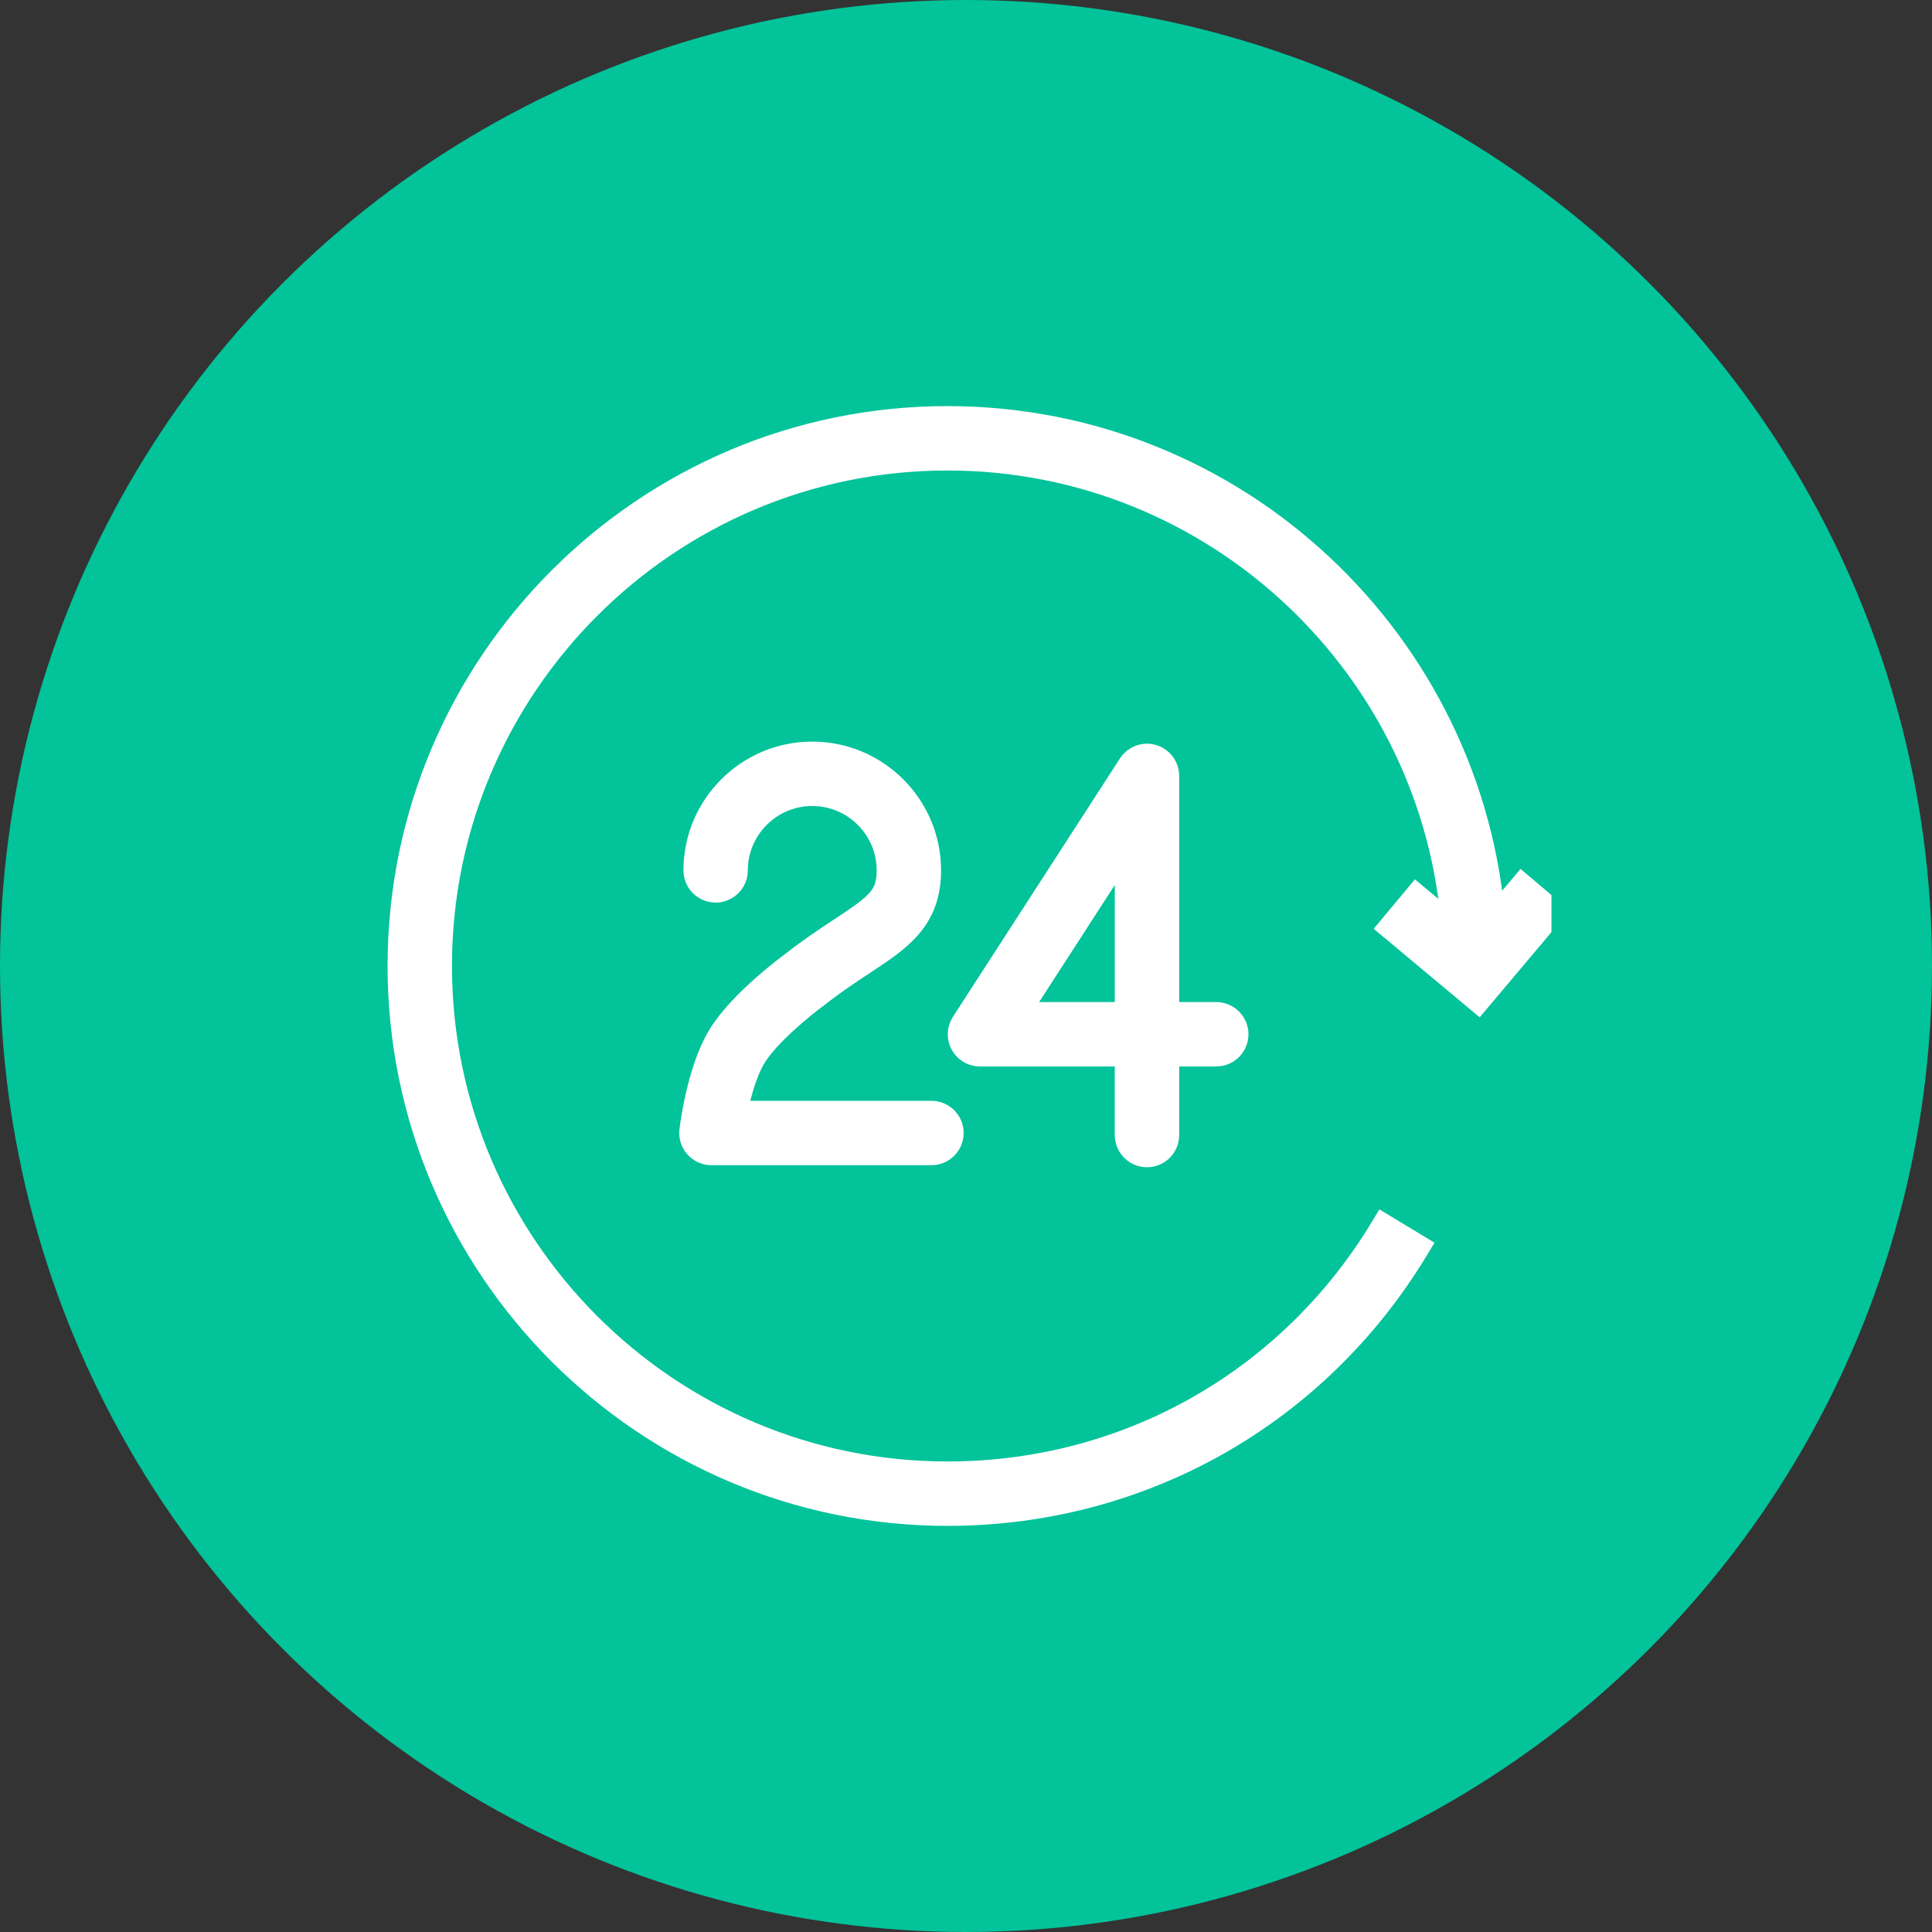 <?xml version="1.0" encoding="UTF-8"?> <svg xmlns="http://www.w3.org/2000/svg" width="66" height="66" viewBox="0 0 66 66" fill="none"><rect x="0" y="0" width="66" height="66" fill="#333333" stroke="none"/><circle cx="33" cy="33" r="33" fill="#02C39A"></circle><g clip-path="url(#clip0_25_2)"><path fill-rule="evenodd" clip-rule="evenodd" d="M28.791 31.812C28.302 32.134 27.748 32.498 27.135 32.98C27.062 33.033 25.35 34.285 24.65 35.454C23.946 36.628 23.717 38.554 23.708 38.636C23.666 38.992 23.945 39.305 24.304 39.305C26.809 39.305 29.315 39.305 31.82 39.305C32.282 39.305 32.571 38.805 32.34 38.405C32.232 38.219 32.034 38.105 31.82 38.105C29.549 38.105 27.279 38.105 25.008 38.105C25.123 37.51 25.335 36.646 25.68 36.071C26.156 35.276 27.402 34.271 27.86 33.938C28.451 33.473 28.983 33.123 29.451 32.814C30.679 32.007 31.648 31.369 31.648 29.734C31.648 27.584 29.899 25.834 27.749 25.834C25.598 25.834 23.848 27.584 23.848 29.734C23.848 30.196 24.348 30.485 24.747 30.254C24.933 30.146 25.047 29.948 25.047 29.734C25.047 28.246 26.259 27.034 27.749 27.034C29.239 27.036 30.447 28.244 30.448 29.734C30.448 30.677 30.049 30.984 28.791 31.812ZM39.183 39.375C39.514 39.375 39.783 39.106 39.783 38.775C39.783 37.827 39.783 36.879 39.783 35.932C40.372 35.932 40.961 35.932 41.55 35.932C42.012 35.932 42.3 35.432 42.069 35.032C41.962 34.846 41.764 34.732 41.55 34.732C40.961 34.732 40.372 34.732 39.783 34.732C39.783 31.989 39.783 29.247 39.783 26.505C39.782 26.043 39.282 25.755 38.882 25.986C38.8 26.034 38.73 26.1 38.679 26.18C36.777 29.122 34.876 32.064 32.974 35.006C32.722 35.393 32.984 35.907 33.444 35.931C33.455 35.932 33.467 35.932 33.477 35.932C35.179 35.932 36.881 35.932 38.582 35.932C38.582 36.88 38.582 37.828 38.582 38.776C38.583 39.107 38.852 39.375 39.183 39.375ZM34.58 34.732C35.914 32.667 37.249 30.603 38.583 28.539C38.583 30.603 38.583 32.667 38.583 34.732C37.249 34.732 35.914 34.732 34.58 34.732Z" fill="white" stroke="white"></path><path fill-rule="evenodd" clip-rule="evenodd" d="M47.631 31.665C48.583 32.46 49.534 33.255 50.486 34.05C51.297 33.087 52.109 32.124 52.92 31.162C52.614 30.904 52.309 30.646 52.003 30.388C51.648 30.808 51.294 31.229 50.94 31.649C50.245 22.007 42.184 14.373 32.367 14.373C22.096 14.373 13.74 22.728 13.74 32.999C13.74 43.27 22.096 51.626 32.367 51.626C38.947 51.626 44.91 48.26 48.319 42.622C47.977 42.415 47.635 42.208 47.292 42.001C44.103 47.276 38.523 50.426 32.367 50.426C22.758 50.426 14.94 42.608 14.94 32.999C14.94 23.39 22.758 15.573 32.367 15.573C41.598 15.573 49.172 22.788 49.754 31.875C49.303 31.498 48.852 31.121 48.4 30.744C48.144 31.051 47.887 31.358 47.631 31.665Z" fill="white" stroke="white"></path></g><defs><clipPath id="clip0_25_2"><rect width="40" height="40" fill="white" transform="translate(13 13)"></rect></clipPath></defs></svg> 